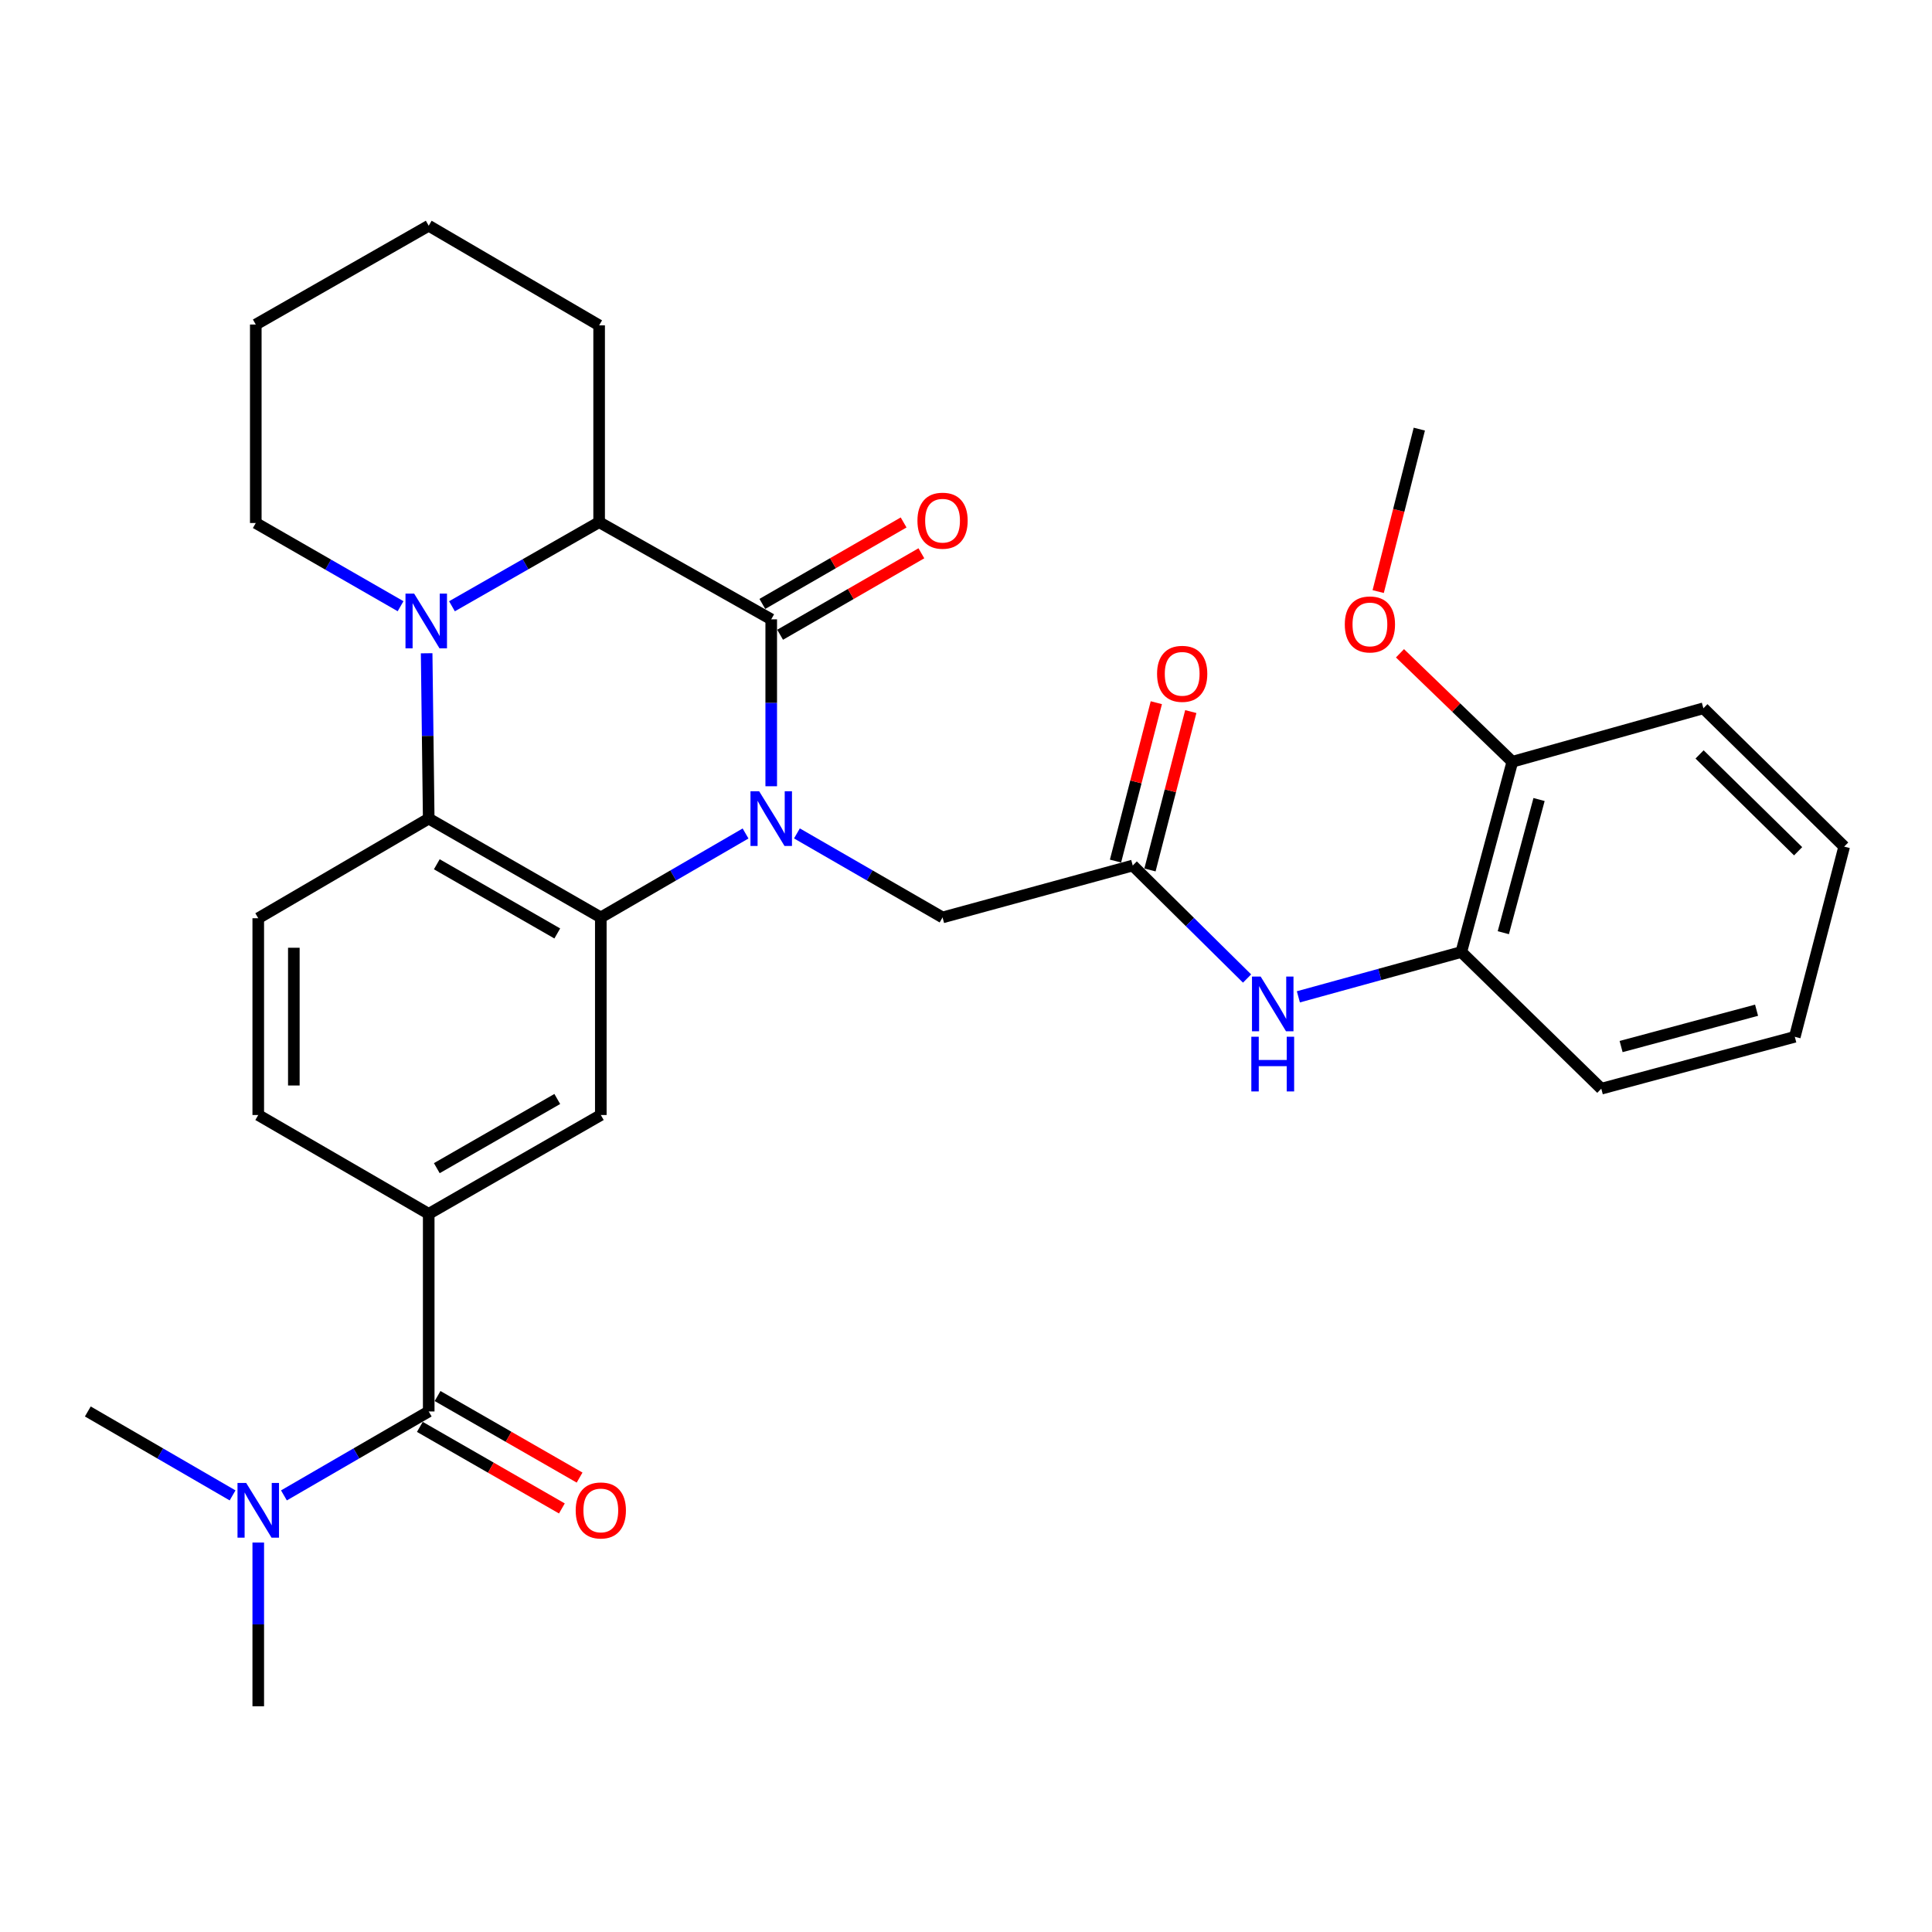 <?xml version='1.0' encoding='iso-8859-1'?>
<svg version='1.1' baseProfile='full'
              xmlns='http://www.w3.org/2000/svg'
                      xmlns:rdkit='http://www.rdkit.org/xml'
                      xmlns:xlink='http://www.w3.org/1999/xlink'
                  xml:space='preserve'
width='1000px' height='1000px' viewBox='0 0 1000 1000'>
<!-- END OF HEADER -->
<rect style='opacity:1.0;fill:#FFFFFF;stroke:none' width='1000' height='1000' x='0' y='0'> </rect>
<path class='bond-0' d='M 399.187,406.963 L 399.187,363.765' style='fill:none;fill-rule:evenodd;stroke:#0000FF;stroke-width:6px;stroke-linecap:butt;stroke-linejoin:miter;stroke-opacity:1' />
<path class='bond-0' d='M 399.187,363.765 L 399.187,320.566' style='fill:none;fill-rule:evenodd;stroke:#000000;stroke-width:6px;stroke-linecap:butt;stroke-linejoin:miter;stroke-opacity:1' />
<path class='bond-1' d='M 385.897,431.409 L 348.438,453.135' style='fill:none;fill-rule:evenodd;stroke:#0000FF;stroke-width:6px;stroke-linecap:butt;stroke-linejoin:miter;stroke-opacity:1' />
<path class='bond-1' d='M 348.438,453.135 L 310.979,474.861' style='fill:none;fill-rule:evenodd;stroke:#000000;stroke-width:6px;stroke-linecap:butt;stroke-linejoin:miter;stroke-opacity:1' />
<path class='bond-9' d='M 412.486,431.374 L 450.176,453.117' style='fill:none;fill-rule:evenodd;stroke:#0000FF;stroke-width:6px;stroke-linecap:butt;stroke-linejoin:miter;stroke-opacity:1' />
<path class='bond-9' d='M 450.176,453.117 L 487.865,474.861' style='fill:none;fill-rule:evenodd;stroke:#000000;stroke-width:6px;stroke-linecap:butt;stroke-linejoin:miter;stroke-opacity:1' />
<path class='bond-4' d='M 399.187,320.566 L 310.109,270.267' style='fill:none;fill-rule:evenodd;stroke:#000000;stroke-width:6px;stroke-linecap:butt;stroke-linejoin:miter;stroke-opacity:1' />
<path class='bond-13' d='M 403.787,328.543 L 440.346,307.46' style='fill:none;fill-rule:evenodd;stroke:#000000;stroke-width:6px;stroke-linecap:butt;stroke-linejoin:miter;stroke-opacity:1' />
<path class='bond-13' d='M 440.346,307.46 L 476.906,286.377' style='fill:none;fill-rule:evenodd;stroke:#FF0000;stroke-width:6px;stroke-linecap:butt;stroke-linejoin:miter;stroke-opacity:1' />
<path class='bond-13' d='M 394.586,312.589 L 431.146,291.506' style='fill:none;fill-rule:evenodd;stroke:#000000;stroke-width:6px;stroke-linecap:butt;stroke-linejoin:miter;stroke-opacity:1' />
<path class='bond-13' d='M 431.146,291.506 L 467.706,270.423' style='fill:none;fill-rule:evenodd;stroke:#FF0000;stroke-width:6px;stroke-linecap:butt;stroke-linejoin:miter;stroke-opacity:1' />
<path class='bond-3' d='M 310.979,474.861 L 221.901,423.702' style='fill:none;fill-rule:evenodd;stroke:#000000;stroke-width:6px;stroke-linecap:butt;stroke-linejoin:miter;stroke-opacity:1' />
<path class='bond-3' d='M 288.445,483.157 L 226.09,447.346' style='fill:none;fill-rule:evenodd;stroke:#000000;stroke-width:6px;stroke-linecap:butt;stroke-linejoin:miter;stroke-opacity:1' />
<path class='bond-6' d='M 310.979,474.861 L 310.979,577.127' style='fill:none;fill-rule:evenodd;stroke:#000000;stroke-width:6px;stroke-linecap:butt;stroke-linejoin:miter;stroke-opacity:1' />
<path class='bond-2' d='M 220.831,338.132 L 221.366,380.917' style='fill:none;fill-rule:evenodd;stroke:#0000FF;stroke-width:6px;stroke-linecap:butt;stroke-linejoin:miter;stroke-opacity:1' />
<path class='bond-2' d='M 221.366,380.917 L 221.901,423.702' style='fill:none;fill-rule:evenodd;stroke:#000000;stroke-width:6px;stroke-linecap:butt;stroke-linejoin:miter;stroke-opacity:1' />
<path class='bond-19' d='M 207.338,313.78 L 169.866,292.243' style='fill:none;fill-rule:evenodd;stroke:#0000FF;stroke-width:6px;stroke-linecap:butt;stroke-linejoin:miter;stroke-opacity:1' />
<path class='bond-19' d='M 169.866,292.243 L 132.394,270.707' style='fill:none;fill-rule:evenodd;stroke:#000000;stroke-width:6px;stroke-linecap:butt;stroke-linejoin:miter;stroke-opacity:1' />
<path class='bond-31' d='M 233.939,313.803 L 272.024,292.035' style='fill:none;fill-rule:evenodd;stroke:#0000FF;stroke-width:6px;stroke-linecap:butt;stroke-linejoin:miter;stroke-opacity:1' />
<path class='bond-31' d='M 272.024,292.035 L 310.109,270.267' style='fill:none;fill-rule:evenodd;stroke:#000000;stroke-width:6px;stroke-linecap:butt;stroke-linejoin:miter;stroke-opacity:1' />
<path class='bond-11' d='M 221.901,423.702 L 133.673,475.28' style='fill:none;fill-rule:evenodd;stroke:#000000;stroke-width:6px;stroke-linecap:butt;stroke-linejoin:miter;stroke-opacity:1' />
<path class='bond-20' d='M 310.109,270.267 L 310.109,168.409' style='fill:none;fill-rule:evenodd;stroke:#000000;stroke-width:6px;stroke-linecap:butt;stroke-linejoin:miter;stroke-opacity:1' />
<path class='bond-5' d='M 221.901,730.572 L 221.901,628.286' style='fill:none;fill-rule:evenodd;stroke:#000000;stroke-width:6px;stroke-linecap:butt;stroke-linejoin:miter;stroke-opacity:1' />
<path class='bond-14' d='M 221.901,730.572 L 184.432,752.295' style='fill:none;fill-rule:evenodd;stroke:#000000;stroke-width:6px;stroke-linecap:butt;stroke-linejoin:miter;stroke-opacity:1' />
<path class='bond-14' d='M 184.432,752.295 L 146.962,774.017' style='fill:none;fill-rule:evenodd;stroke:#0000FF;stroke-width:6px;stroke-linecap:butt;stroke-linejoin:miter;stroke-opacity:1' />
<path class='bond-16' d='M 217.316,738.558 L 254.07,759.663' style='fill:none;fill-rule:evenodd;stroke:#000000;stroke-width:6px;stroke-linecap:butt;stroke-linejoin:miter;stroke-opacity:1' />
<path class='bond-16' d='M 254.07,759.663 L 290.825,780.768' style='fill:none;fill-rule:evenodd;stroke:#FF0000;stroke-width:6px;stroke-linecap:butt;stroke-linejoin:miter;stroke-opacity:1' />
<path class='bond-16' d='M 226.486,722.587 L 263.241,743.691' style='fill:none;fill-rule:evenodd;stroke:#000000;stroke-width:6px;stroke-linecap:butt;stroke-linejoin:miter;stroke-opacity:1' />
<path class='bond-16' d='M 263.241,743.691 L 299.996,764.796' style='fill:none;fill-rule:evenodd;stroke:#FF0000;stroke-width:6px;stroke-linecap:butt;stroke-linejoin:miter;stroke-opacity:1' />
<path class='bond-7' d='M 310.979,577.127 L 221.901,628.286' style='fill:none;fill-rule:evenodd;stroke:#000000;stroke-width:6px;stroke-linecap:butt;stroke-linejoin:miter;stroke-opacity:1' />
<path class='bond-7' d='M 288.445,568.83 L 226.09,604.641' style='fill:none;fill-rule:evenodd;stroke:#000000;stroke-width:6px;stroke-linecap:butt;stroke-linejoin:miter;stroke-opacity:1' />
<path class='bond-15' d='M 221.901,628.286 L 133.673,577.127' style='fill:none;fill-rule:evenodd;stroke:#000000;stroke-width:6px;stroke-linecap:butt;stroke-linejoin:miter;stroke-opacity:1' />
<path class='bond-8' d='M 586.305,447.992 L 487.865,474.861' style='fill:none;fill-rule:evenodd;stroke:#000000;stroke-width:6px;stroke-linecap:butt;stroke-linejoin:miter;stroke-opacity:1' />
<path class='bond-10' d='M 586.305,447.992 L 615.892,477.237' style='fill:none;fill-rule:evenodd;stroke:#000000;stroke-width:6px;stroke-linecap:butt;stroke-linejoin:miter;stroke-opacity:1' />
<path class='bond-10' d='M 615.892,477.237 L 645.479,506.481' style='fill:none;fill-rule:evenodd;stroke:#0000FF;stroke-width:6px;stroke-linecap:butt;stroke-linejoin:miter;stroke-opacity:1' />
<path class='bond-17' d='M 595.222,450.29 L 605.785,409.302' style='fill:none;fill-rule:evenodd;stroke:#000000;stroke-width:6px;stroke-linecap:butt;stroke-linejoin:miter;stroke-opacity:1' />
<path class='bond-17' d='M 605.785,409.302 L 616.347,368.314' style='fill:none;fill-rule:evenodd;stroke:#FF0000;stroke-width:6px;stroke-linecap:butt;stroke-linejoin:miter;stroke-opacity:1' />
<path class='bond-17' d='M 577.388,445.694 L 587.95,404.706' style='fill:none;fill-rule:evenodd;stroke:#000000;stroke-width:6px;stroke-linecap:butt;stroke-linejoin:miter;stroke-opacity:1' />
<path class='bond-17' d='M 587.95,404.706 L 598.513,363.718' style='fill:none;fill-rule:evenodd;stroke:#FF0000;stroke-width:6px;stroke-linecap:butt;stroke-linejoin:miter;stroke-opacity:1' />
<path class='bond-12' d='M 672.037,515.962 L 714.202,504.359' style='fill:none;fill-rule:evenodd;stroke:#0000FF;stroke-width:6px;stroke-linecap:butt;stroke-linejoin:miter;stroke-opacity:1' />
<path class='bond-12' d='M 714.202,504.359 L 756.367,492.756' style='fill:none;fill-rule:evenodd;stroke:#000000;stroke-width:6px;stroke-linecap:butt;stroke-linejoin:miter;stroke-opacity:1' />
<path class='bond-32' d='M 133.673,475.28 L 133.673,577.127' style='fill:none;fill-rule:evenodd;stroke:#000000;stroke-width:6px;stroke-linecap:butt;stroke-linejoin:miter;stroke-opacity:1' />
<path class='bond-32' d='M 152.09,490.557 L 152.09,561.85' style='fill:none;fill-rule:evenodd;stroke:#000000;stroke-width:6px;stroke-linecap:butt;stroke-linejoin:miter;stroke-opacity:1' />
<path class='bond-18' d='M 756.367,492.756 L 782.785,394.286' style='fill:none;fill-rule:evenodd;stroke:#000000;stroke-width:6px;stroke-linecap:butt;stroke-linejoin:miter;stroke-opacity:1' />
<path class='bond-18' d='M 778.118,482.758 L 796.61,413.828' style='fill:none;fill-rule:evenodd;stroke:#000000;stroke-width:6px;stroke-linecap:butt;stroke-linejoin:miter;stroke-opacity:1' />
<path class='bond-22' d='M 756.367,492.756 L 828.828,563.508' style='fill:none;fill-rule:evenodd;stroke:#000000;stroke-width:6px;stroke-linecap:butt;stroke-linejoin:miter;stroke-opacity:1' />
<path class='bond-23' d='M 133.673,798.417 L 133.673,840.788' style='fill:none;fill-rule:evenodd;stroke:#0000FF;stroke-width:6px;stroke-linecap:butt;stroke-linejoin:miter;stroke-opacity:1' />
<path class='bond-23' d='M 133.673,840.788 L 133.673,883.159' style='fill:none;fill-rule:evenodd;stroke:#000000;stroke-width:6px;stroke-linecap:butt;stroke-linejoin:miter;stroke-opacity:1' />
<path class='bond-24' d='M 120.383,774.016 L 82.919,752.294' style='fill:none;fill-rule:evenodd;stroke:#0000FF;stroke-width:6px;stroke-linecap:butt;stroke-linejoin:miter;stroke-opacity:1' />
<path class='bond-24' d='M 82.919,752.294 L 45.455,730.572' style='fill:none;fill-rule:evenodd;stroke:#000000;stroke-width:6px;stroke-linecap:butt;stroke-linejoin:miter;stroke-opacity:1' />
<path class='bond-21' d='M 782.785,394.286 L 753.706,366.215' style='fill:none;fill-rule:evenodd;stroke:#000000;stroke-width:6px;stroke-linecap:butt;stroke-linejoin:miter;stroke-opacity:1' />
<path class='bond-21' d='M 753.706,366.215 L 724.627,338.145' style='fill:none;fill-rule:evenodd;stroke:#FF0000;stroke-width:6px;stroke-linecap:butt;stroke-linejoin:miter;stroke-opacity:1' />
<path class='bond-25' d='M 782.785,394.286 L 881.675,366.609' style='fill:none;fill-rule:evenodd;stroke:#000000;stroke-width:6px;stroke-linecap:butt;stroke-linejoin:miter;stroke-opacity:1' />
<path class='bond-27' d='M 132.394,270.707 L 132.394,167.98' style='fill:none;fill-rule:evenodd;stroke:#000000;stroke-width:6px;stroke-linecap:butt;stroke-linejoin:miter;stroke-opacity:1' />
<path class='bond-28' d='M 310.109,168.409 L 221.901,116.841' style='fill:none;fill-rule:evenodd;stroke:#000000;stroke-width:6px;stroke-linecap:butt;stroke-linejoin:miter;stroke-opacity:1' />
<path class='bond-26' d='M 713.35,306.199 L 723.992,264.157' style='fill:none;fill-rule:evenodd;stroke:#FF0000;stroke-width:6px;stroke-linecap:butt;stroke-linejoin:miter;stroke-opacity:1' />
<path class='bond-26' d='M 723.992,264.157 L 734.634,222.116' style='fill:none;fill-rule:evenodd;stroke:#000000;stroke-width:6px;stroke-linecap:butt;stroke-linejoin:miter;stroke-opacity:1' />
<path class='bond-29' d='M 828.828,563.508 L 928.987,536.65' style='fill:none;fill-rule:evenodd;stroke:#000000;stroke-width:6px;stroke-linecap:butt;stroke-linejoin:miter;stroke-opacity:1' />
<path class='bond-29' d='M 839.082,541.691 L 909.193,522.89' style='fill:none;fill-rule:evenodd;stroke:#000000;stroke-width:6px;stroke-linecap:butt;stroke-linejoin:miter;stroke-opacity:1' />
<path class='bond-34' d='M 881.675,366.609 L 954.545,438.21' style='fill:none;fill-rule:evenodd;stroke:#000000;stroke-width:6px;stroke-linecap:butt;stroke-linejoin:miter;stroke-opacity:1' />
<path class='bond-34' d='M 879.697,390.486 L 930.707,440.607' style='fill:none;fill-rule:evenodd;stroke:#000000;stroke-width:6px;stroke-linecap:butt;stroke-linejoin:miter;stroke-opacity:1' />
<path class='bond-33' d='M 132.394,167.98 L 221.901,116.841' style='fill:none;fill-rule:evenodd;stroke:#000000;stroke-width:6px;stroke-linecap:butt;stroke-linejoin:miter;stroke-opacity:1' />
<path class='bond-30' d='M 928.987,536.65 L 954.545,438.21' style='fill:none;fill-rule:evenodd;stroke:#000000;stroke-width:6px;stroke-linecap:butt;stroke-linejoin:miter;stroke-opacity:1' />
<path  class='atom-0' d='M 392.927 409.542
L 402.207 424.542
Q 403.127 426.022, 404.607 428.702
Q 406.087 431.382, 406.167 431.542
L 406.167 409.542
L 409.927 409.542
L 409.927 437.862
L 406.047 437.862
L 396.087 421.462
Q 394.927 419.542, 393.687 417.342
Q 392.487 415.142, 392.127 414.462
L 392.127 437.862
L 388.447 437.862
L 388.447 409.542
L 392.927 409.542
' fill='#0000FF'/>
<path  class='atom-3' d='M 214.362 307.255
L 223.642 322.255
Q 224.562 323.735, 226.042 326.415
Q 227.522 329.095, 227.602 329.255
L 227.602 307.255
L 231.362 307.255
L 231.362 335.575
L 227.482 335.575
L 217.522 319.175
Q 216.362 317.255, 215.122 315.055
Q 213.922 312.855, 213.562 312.175
L 213.562 335.575
L 209.882 335.575
L 209.882 307.255
L 214.362 307.255
' fill='#0000FF'/>
<path  class='atom-11' d='M 652.506 505.454
L 661.786 520.454
Q 662.706 521.934, 664.186 524.614
Q 665.666 527.294, 665.746 527.454
L 665.746 505.454
L 669.506 505.454
L 669.506 533.774
L 665.626 533.774
L 655.666 517.374
Q 654.506 515.454, 653.266 513.254
Q 652.066 511.054, 651.706 510.374
L 651.706 533.774
L 648.026 533.774
L 648.026 505.454
L 652.506 505.454
' fill='#0000FF'/>
<path  class='atom-11' d='M 647.686 536.606
L 651.526 536.606
L 651.526 548.646
L 666.006 548.646
L 666.006 536.606
L 669.846 536.606
L 669.846 564.926
L 666.006 564.926
L 666.006 551.846
L 651.526 551.846
L 651.526 564.926
L 647.686 564.926
L 647.686 536.606
' fill='#0000FF'/>
<path  class='atom-14' d='M 474.865 269.508
Q 474.865 262.708, 478.225 258.908
Q 481.585 255.108, 487.865 255.108
Q 494.145 255.108, 497.505 258.908
Q 500.865 262.708, 500.865 269.508
Q 500.865 276.388, 497.465 280.308
Q 494.065 284.188, 487.865 284.188
Q 481.625 284.188, 478.225 280.308
Q 474.865 276.428, 474.865 269.508
M 487.865 280.988
Q 492.185 280.988, 494.505 278.108
Q 496.865 275.188, 496.865 269.508
Q 496.865 263.948, 494.505 261.148
Q 492.185 258.308, 487.865 258.308
Q 483.545 258.308, 481.185 261.108
Q 478.865 263.908, 478.865 269.508
Q 478.865 275.228, 481.185 278.108
Q 483.545 280.988, 487.865 280.988
' fill='#FF0000'/>
<path  class='atom-15' d='M 127.413 767.561
L 136.693 782.561
Q 137.613 784.041, 139.093 786.721
Q 140.573 789.401, 140.653 789.561
L 140.653 767.561
L 144.413 767.561
L 144.413 795.881
L 140.533 795.881
L 130.573 779.481
Q 129.413 777.561, 128.173 775.361
Q 126.973 773.161, 126.613 772.481
L 126.613 795.881
L 122.933 795.881
L 122.933 767.561
L 127.413 767.561
' fill='#0000FF'/>
<path  class='atom-17' d='M 297.979 781.801
Q 297.979 775.001, 301.339 771.201
Q 304.699 767.401, 310.979 767.401
Q 317.259 767.401, 320.619 771.201
Q 323.979 775.001, 323.979 781.801
Q 323.979 788.681, 320.579 792.601
Q 317.179 796.481, 310.979 796.481
Q 304.739 796.481, 301.339 792.601
Q 297.979 788.721, 297.979 781.801
M 310.979 793.281
Q 315.299 793.281, 317.619 790.401
Q 319.979 787.481, 319.979 781.801
Q 319.979 776.241, 317.619 773.441
Q 315.299 770.601, 310.979 770.601
Q 306.659 770.601, 304.299 773.401
Q 301.979 776.201, 301.979 781.801
Q 301.979 787.521, 304.299 790.401
Q 306.659 793.281, 310.979 793.281
' fill='#FF0000'/>
<path  class='atom-18' d='M 598.894 348.773
Q 598.894 341.973, 602.254 338.173
Q 605.614 334.373, 611.894 334.373
Q 618.174 334.373, 621.534 338.173
Q 624.894 341.973, 624.894 348.773
Q 624.894 355.653, 621.494 359.573
Q 618.094 363.453, 611.894 363.453
Q 605.654 363.453, 602.254 359.573
Q 598.894 355.693, 598.894 348.773
M 611.894 360.253
Q 616.214 360.253, 618.534 357.373
Q 620.894 354.453, 620.894 348.773
Q 620.894 343.213, 618.534 340.413
Q 616.214 337.573, 611.894 337.573
Q 607.574 337.573, 605.214 340.373
Q 602.894 343.173, 602.894 348.773
Q 602.894 354.493, 605.214 357.373
Q 607.574 360.253, 611.894 360.253
' fill='#FF0000'/>
<path  class='atom-22' d='M 696.065 323.204
Q 696.065 316.404, 699.425 312.604
Q 702.785 308.804, 709.065 308.804
Q 715.345 308.804, 718.705 312.604
Q 722.065 316.404, 722.065 323.204
Q 722.065 330.084, 718.665 334.004
Q 715.265 337.884, 709.065 337.884
Q 702.825 337.884, 699.425 334.004
Q 696.065 330.124, 696.065 323.204
M 709.065 334.684
Q 713.385 334.684, 715.705 331.804
Q 718.065 328.884, 718.065 323.204
Q 718.065 317.644, 715.705 314.844
Q 713.385 312.004, 709.065 312.004
Q 704.745 312.004, 702.385 314.804
Q 700.065 317.604, 700.065 323.204
Q 700.065 328.924, 702.385 331.804
Q 704.745 334.684, 709.065 334.684
' fill='#FF0000'/>
</svg>

